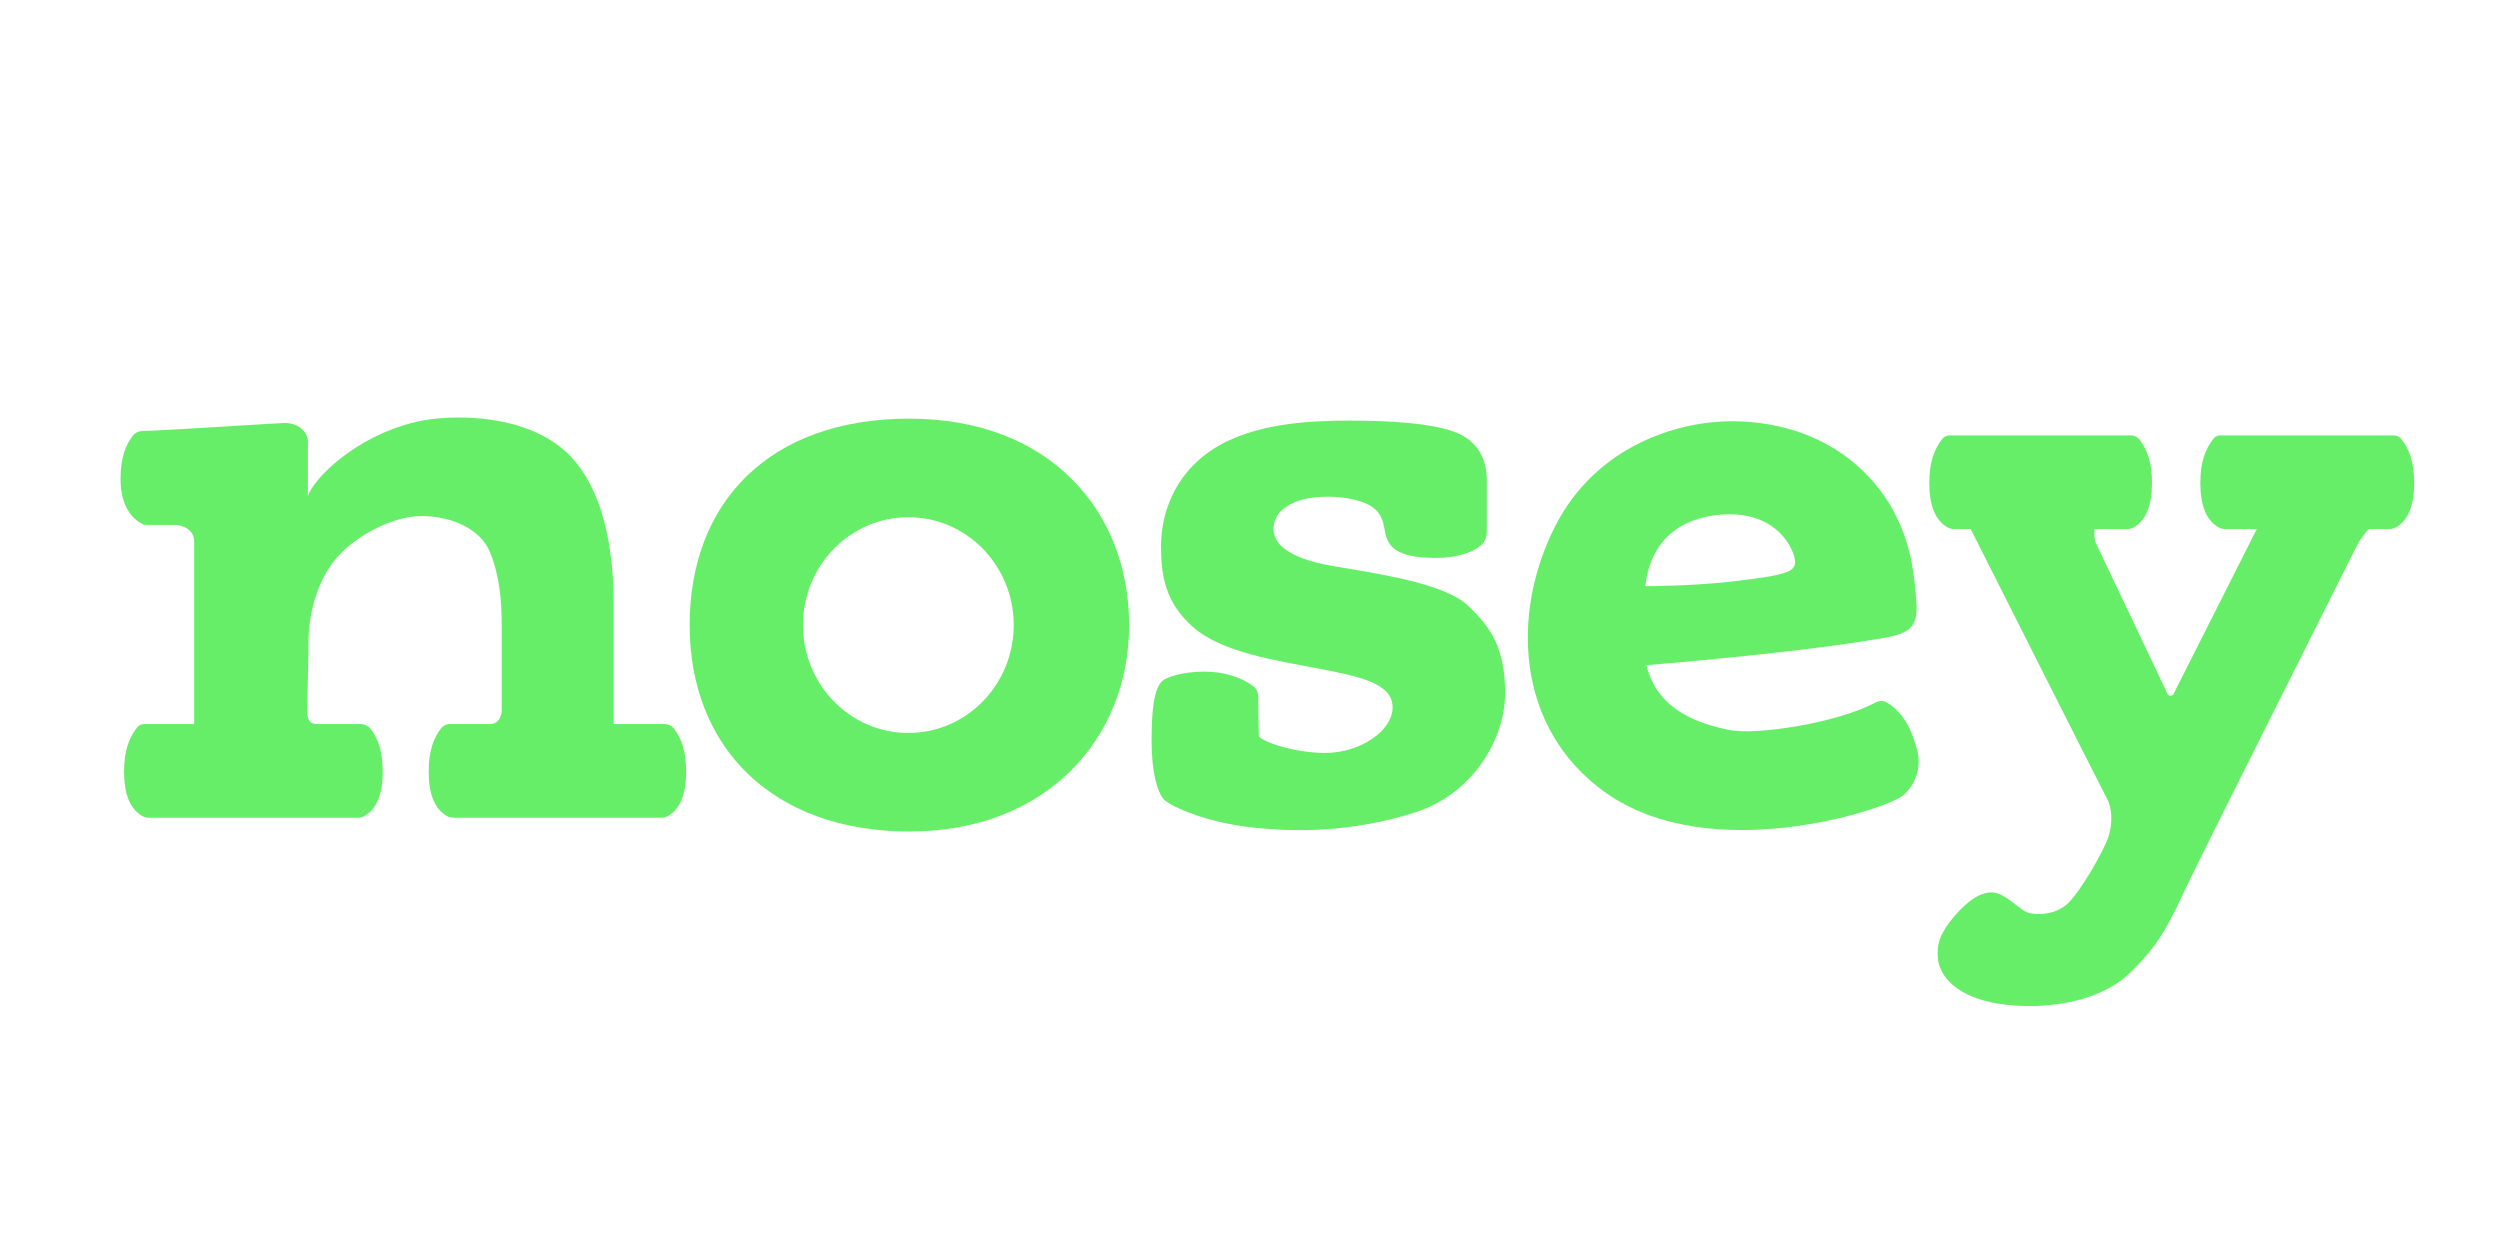 <?xml version="1.0" encoding="utf-8"?>
<svg xmlns="http://www.w3.org/2000/svg" xmlns:xlink="http://www.w3.org/1999/xlink" version="1.1" x="0px" y="0px" viewBox="0 0 144 72" style="enable-background:new 0 0 144 72;">
<g id="Nosey_x5F_Color">
	<g>
		<path style="fill:#67EE68;" d="M110.416,43.165c-0.271-1.018-0.695-2.051-1.71-2.692c-0.203-0.128-0.46-0.125-0.671-0.012&#xA;			c-2.202,1.184-6.893,1.907-8.445,1.584c-1.629-0.339-4.14-1.086-4.751-3.733c0,0,8.145-0.645,13.235-1.493&#xA;			c1.701-0.283,2.443-0.475,2.308-2.138c-0.116-1.422-0.238-4.344-2.477-6.923c-2.24-2.579-5.328-3.496-8.179-3.496&#xA;			s-7.738,1.256-10.181,6.109c-2.486,4.937-2.274,11.573,2.919,15.272c6.094,4.342,16.267,0.953,17.162,0.166&#xA;			C110.303,45.213,110.713,44.28,110.416,43.165z M99.488,29.625c2.219-0.058,3.274,1.155,3.656,1.921&#xA;			c0.412,0.826,0.314,1.201-0.229,1.405c-0.543,0.204-1.333,0.332-3.156,0.543c-2.342,0.271-4.989,0.271-4.989,0.271&#xA;			C95.11,30.711,97.307,29.682,99.488,29.625z"/>
		<path style="fill:#67EE68;" d="M138.324,25.297c-0.108-0.14-0.278-0.219-0.456-0.219h-9.986c-0.148,0-0.289,0.067-0.38,0.183&#xA;			c-0.459,0.58-0.763,1.31-0.763,2.566c0,1.28,0.345,2.158,1.06,2.554c0.113,0.062,0.241,0.093,0.37,0.093l1.821,0l-4.787,9.485&#xA;			c-0.075,0.15-0.289,0.148-0.361-0.003c-0.801-1.678-3.591-7.586-4.122-8.679c-0.072-0.148-0.12-0.595-0.061-0.803l1.847,0&#xA;			c0.142,0,0.283-0.032,0.406-0.102c0.704-0.401,1.043-1.275,1.043-2.545c0-1.194-0.275-1.913-0.696-2.479&#xA;			c-0.126-0.169-0.322-0.27-0.532-0.27h-10.434c-0.162,0-0.317,0.073-0.417,0.201c-0.451,0.577-0.749,1.305-0.749,2.548&#xA;			c0,1.28,0.345,2.158,1.06,2.554c0.113,0.062,0.24,0.093,0.369,0.093l0.955,0c1.455,2.884,7.688,15.24,7.888,15.6&#xA;			c0.226,0.407,0.317,1.312,0.045,2.127c-0.271,0.814-1.629,3.213-2.398,3.891c-0.769,0.679-1.991,0.633-2.398,0.407&#xA;			c-0.407-0.226-1.176-1.018-1.81-1.086c-0.687-0.074-1.448,0.407-2.263,1.357c-0.814,0.95-1.033,1.594-0.95,2.443&#xA;			c0.079,0.814,0.725,1.853,2.579,2.398c2.115,0.622,6.29,0.554,8.496-1.584c1.861-1.804,2.319-3.032,3.45-5.385&#xA;			c1.131-2.353,9.276-18.552,9.548-19.095c0.183-0.366,0.481-0.826,0.751-1.075l1.17,0c0.134,0,0.268-0.031,0.385-0.097&#xA;			c0.711-0.399,1.053-1.275,1.053-2.55C139.058,26.596,138.767,25.87,138.324,25.297z"/>
		<path style="fill:#67EE68;" d="M52.381,24.113c-8.079,0-12.657,4.832-12.657,11.891s4.786,11.891,12.657,11.891&#xA;			s12.657-5.324,12.657-11.891S60.46,24.113,52.381,24.113z M52.321,42.219c-3.352,0-6.069-2.782-6.069-6.214&#xA;			c0-3.432,2.717-6.214,6.069-6.214s6.069,2.782,6.069,6.214C58.39,39.437,55.673,42.219,52.321,42.219z"/>
		<path style="fill:#67EE68;" d="M38.278,41.706l-2.931,0c0-1.282,0-5.498,0-6.787c0-1.527-0.059-5.913-2.342-8.484&#xA;			c-2.41-2.715-7.154-2.585-9.027-2.138c-3.677,0.877-5.973,3.394-6.244,4.276c0-1.357,0-2.749,0-3.19&#xA;			c0-0.441-0.509-1.052-1.391-1.018c-0.672,0.026-6.268,0.396-8.182,0.466c-0.207,0.008-0.397,0.111-0.521,0.277&#xA;			c-0.422,0.566-0.697,1.286-0.697,2.481c0,1.35,0.511,2.253,1.317,2.615c0.049,0.022,0.102,0.032,0.155,0.032h1.684&#xA;			c0.305,0,1.086,0.204,1.086,0.95c0,0.628,0,8.149,0,10.52l-2.886,0c-0.154,0-0.3,0.069-0.396,0.19&#xA;			c-0.455,0.578-0.757,1.308-0.757,2.559c0,1.268,0.338,2.142,1.041,2.543c0.125,0.071,0.268,0.104,0.411,0.104h12.022&#xA;			c0.105,0,0.267-0.04,0.359-0.09c0.719-0.395,1.065-1.274,1.065-2.557c0-1.164-0.261-1.876-0.664-2.436&#xA;			c-0.143-0.198-0.373-0.313-0.617-0.313l-2.418,0c-0.271,0-0.645,0-0.645-0.713s0.068-2.817,0.068-4.039s0.339-3.156,1.425-4.581&#xA;			c1.086-1.425,3.36-2.647,5.091-2.647c1.731,0,3.394,0.747,3.937,2.07s0.679,2.783,0.679,4.242s0,4.548,0,4.853&#xA;			c0,0.305-0.136,0.814-0.679,0.814l-2.309,0c-0.206,0-0.397,0.099-0.52,0.264c-0.423,0.567-0.7,1.287-0.7,2.485&#xA;			c0,1.269,0.339,2.142,1.041,2.544c0.124,0.071,0.267,0.103,0.41,0.103h11.947c0.13,0,0.26-0.031,0.374-0.094&#xA;			c0.714-0.397,1.058-1.275,1.058-2.553c0-1.185-0.271-1.903-0.687-2.467C38.704,41.811,38.498,41.706,38.278,41.706z"/>
		<path style="fill:#67EE68;" d="M73.356,30.473c0,0.747,0.645,1.663,3.462,2.138c2.817,0.475,6.414,1.018,7.738,2.274&#xA;			s2.138,2.443,2.138,5.057s-1.847,5.792-5.192,6.855c-3.59,1.141-6.966,1.182-9.774,0.814c-2.475-0.324-4.446-1.222-4.751-1.629&#xA;			c-0.305-0.407-0.645-1.459-0.645-3.292c0-1.833,0.136-2.953,0.577-3.428c0.245-0.264,1.222-0.577,2.477-0.577&#xA;			c1.09,0,2.117,0.32,2.802,0.838c0.185,0.14,0.286,0.366,0.287,0.597c0.004,1.612,0.034,2.042,0.034,2.264&#xA;			c0,0.238,1.867,0.984,3.835,0.984c1.968,0,3.869-1.256,3.869-2.613s-1.731-1.765-4.242-2.24c-2.511-0.475-5.6-0.95-7.229-2.376&#xA;			s-1.867-2.986-1.867-4.683c0-1.697,0.645-4.072,3.02-5.6s5.735-1.629,7.907-1.629s4.854,0.136,6.21,0.747&#xA;			c1.357,0.611,1.629,1.833,1.629,2.647v3.03c0,0.324-0.151,0.629-0.411,0.823c-0.41,0.304-1.181,0.661-2.542,0.661&#xA;			c-2.376,0-2.681-0.747-2.851-1.256c-0.17-0.509-0.034-1.459-1.29-1.934c-1.256-0.475-3.054-0.407-3.937-0.034&#xA;			S73.356,29.828,73.356,30.473z"/>
	</g>
</g>
<g id="Layer_1">
</g>
</svg>